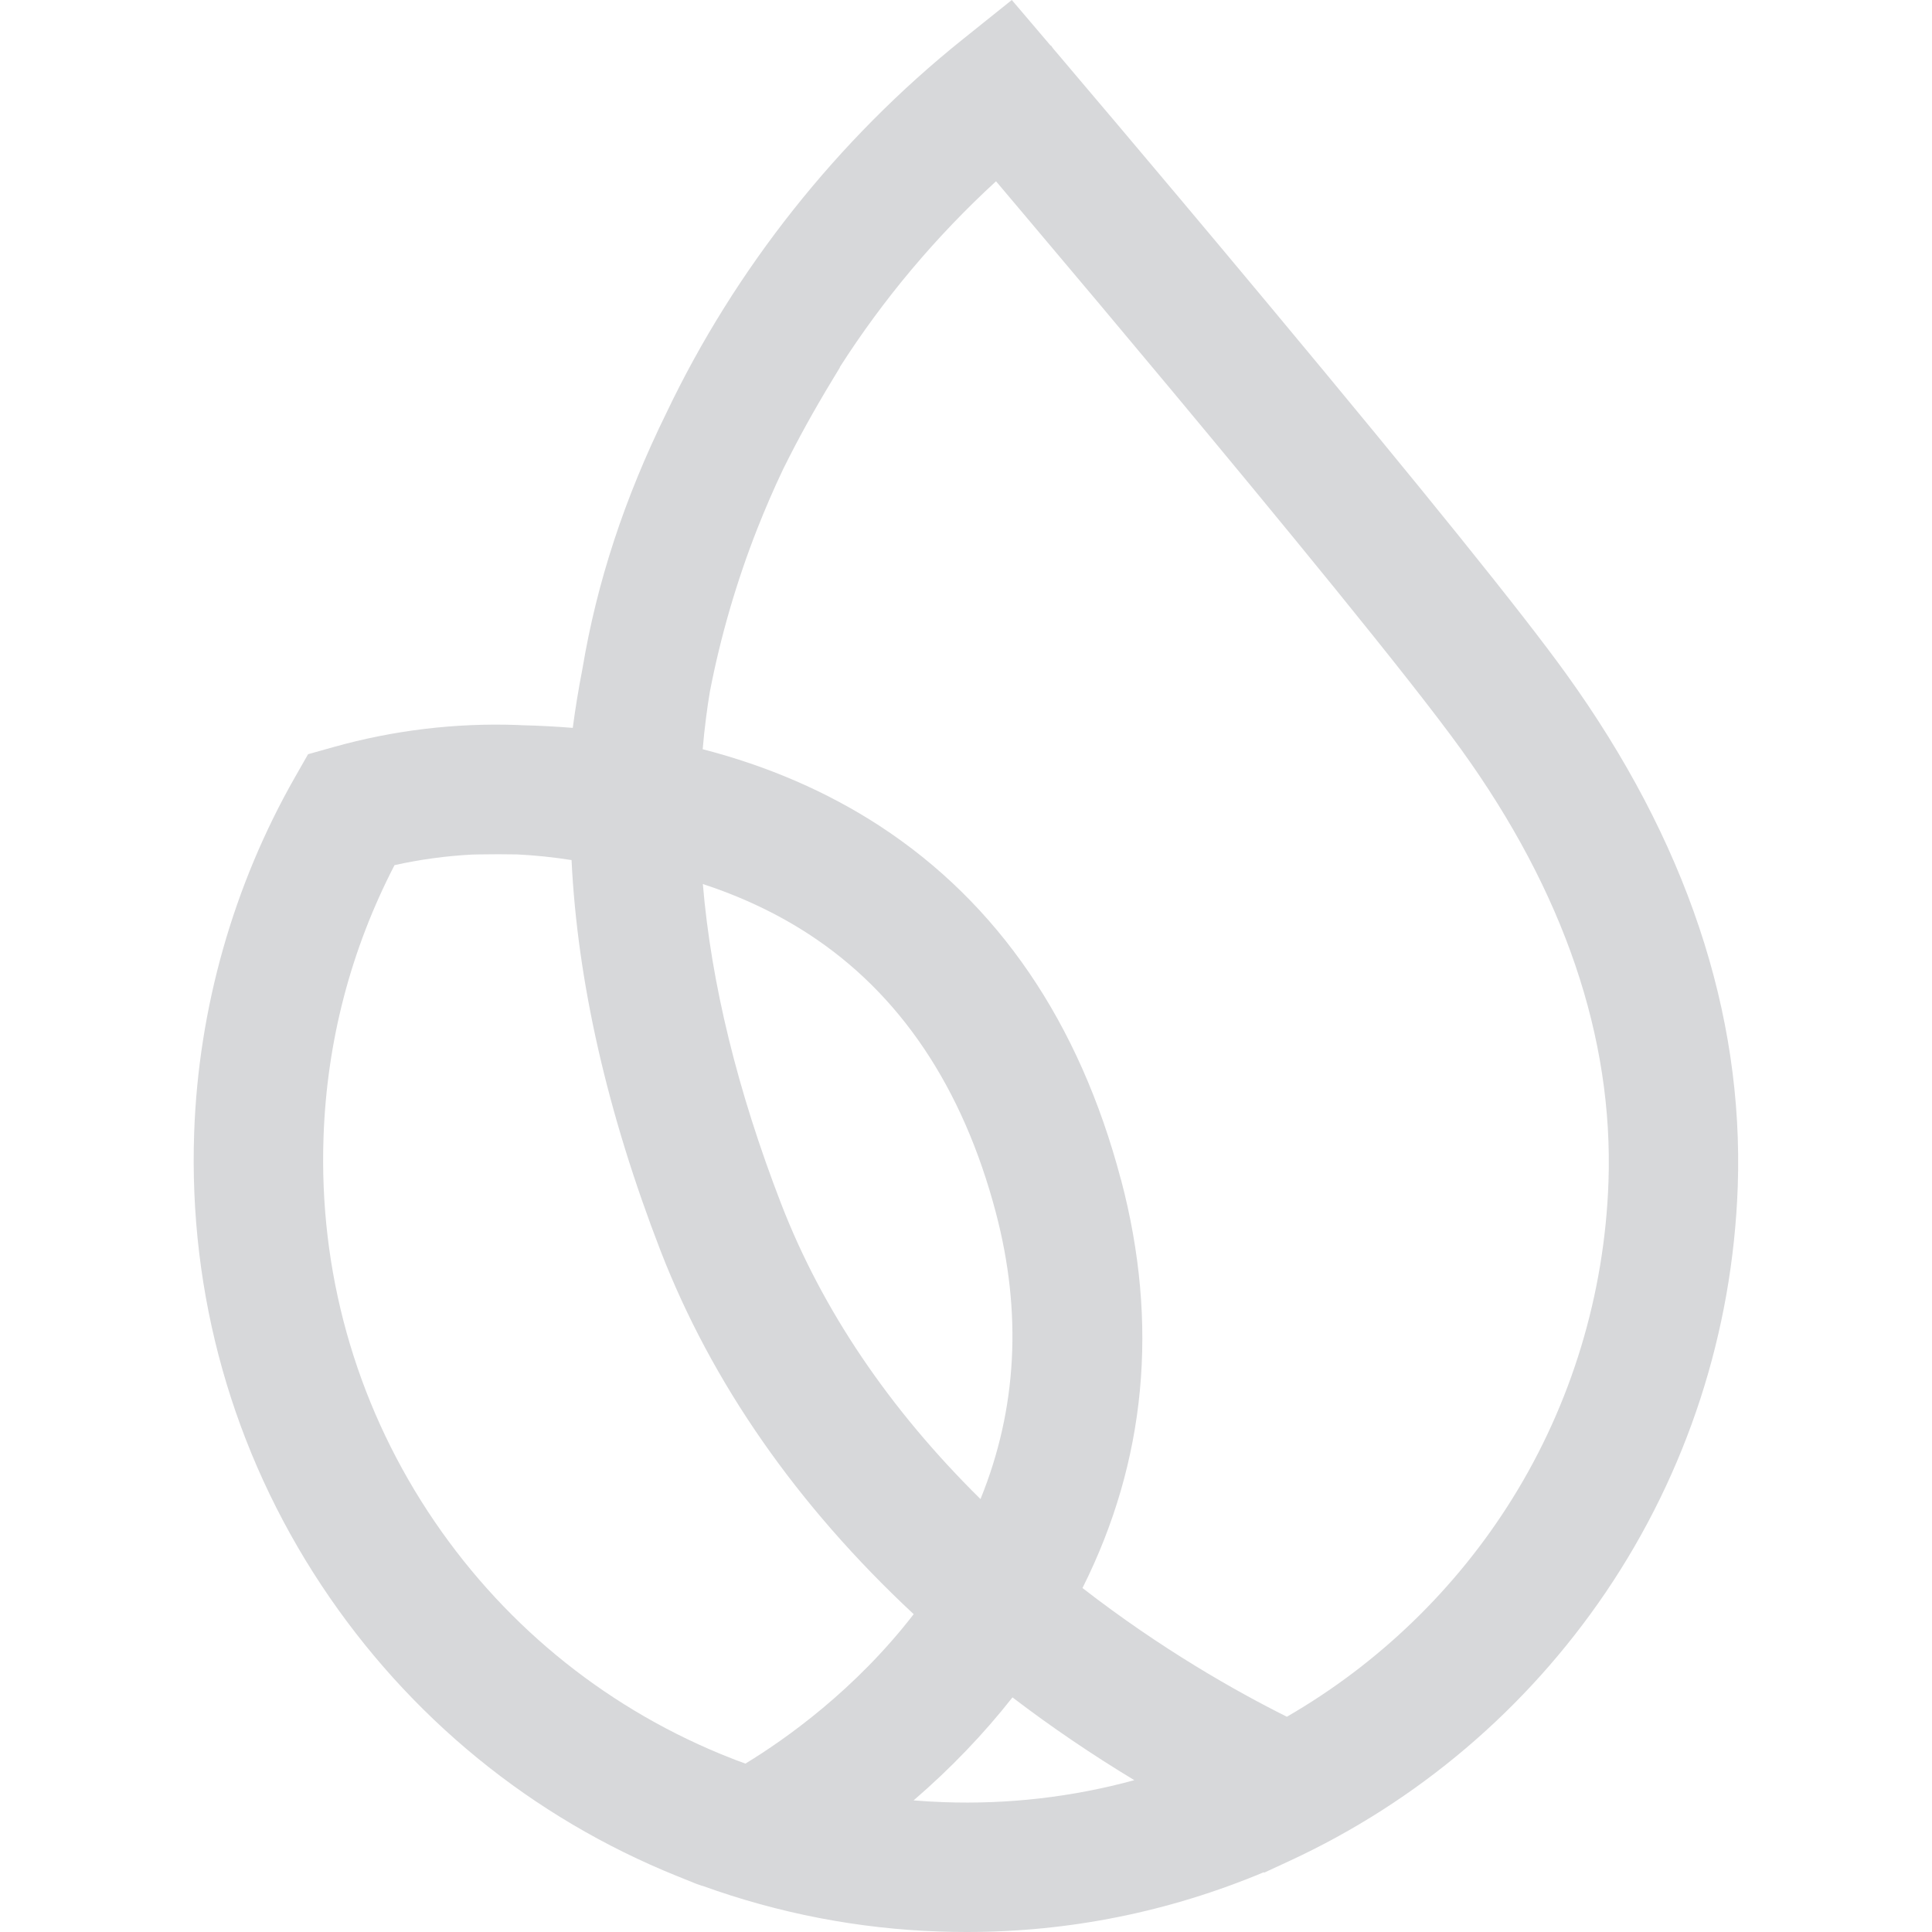 <svg width="24" height="24" viewBox="0 0 24 24" fill="none" xmlns="http://www.w3.org/2000/svg">
<path d="M19.454 8.369C18.916 7.621 17.676 6.084 15.773 3.8C14.947 2.809 14.238 1.968 13.889 1.555C13.727 1.363 13.564 1.171 13.401 0.979L13.194 0.734L13.081 0.601L13.059 0.569L13.049 0.564L12.569 0L11.96 0.488C10.405 1.734 9.132 3.339 8.279 5.128C7.756 6.192 7.415 7.233 7.236 8.304C7.189 8.545 7.148 8.793 7.115 9.042C6.906 9.025 6.694 9.014 6.483 9.009C6.465 9.008 6.448 9.007 6.424 9.006C5.655 8.979 4.886 9.072 4.144 9.28L3.827 9.369L3.664 9.655C2.899 10.997 2.466 12.524 2.412 14.071C2.342 16.081 2.889 18.025 3.995 19.696C5.077 21.329 6.605 22.578 8.415 23.307L8.651 23.402L8.722 23.427L8.725 23.426C9.67 23.768 10.662 23.96 11.666 23.994C11.78 23.998 11.894 24 12.008 24C13.281 24 14.521 23.751 15.698 23.258L15.706 23.262L16.019 23.117C17.607 22.383 18.964 21.23 19.946 19.782C20.956 18.292 21.523 16.548 21.587 14.74C21.662 12.579 20.944 10.436 19.454 8.369ZM12.371 15.064C12.699 16.308 12.635 17.504 12.18 18.622C11.045 17.502 10.213 16.27 9.705 14.957C9.162 13.553 8.835 12.217 8.731 10.982C9.211 11.139 9.653 11.348 10.046 11.604C11.178 12.341 11.96 13.505 12.371 15.064ZM12.578 21.086C13.06 21.454 13.568 21.798 14.091 22.114C13.32 22.324 12.526 22.416 11.722 22.387C11.598 22.383 11.473 22.375 11.349 22.365C11.807 21.971 12.218 21.542 12.577 21.086H12.578ZM13.925 14.655C13.409 12.698 12.398 11.218 10.923 10.257C10.276 9.836 9.538 9.516 8.729 9.307C8.74 9.173 8.755 9.039 8.772 8.907C8.786 8.794 8.802 8.691 8.818 8.594C8.951 7.905 9.15 7.224 9.407 6.569C9.506 6.319 9.613 6.07 9.728 5.829L9.732 5.821C9.909 5.463 10.108 5.102 10.342 4.716L10.434 4.564L10.431 4.563C10.975 3.712 11.628 2.936 12.373 2.252L12.661 2.593C13.333 3.389 13.965 4.141 14.539 4.83C15.83 6.379 17.505 8.413 18.151 9.31C19.428 11.081 20.044 12.889 19.981 14.685C19.932 16.08 19.52 17.44 18.786 18.618C18.092 19.734 17.125 20.668 15.986 21.326C15.35 21.008 14.427 20.487 13.447 19.727C14.237 18.152 14.399 16.447 13.926 14.655H13.925ZM11.35 20.052C10.625 20.991 9.763 21.602 9.26 21.908C9.179 21.879 9.097 21.848 9.017 21.815L8.952 21.789C7.462 21.173 6.205 20.133 5.317 18.779C4.41 17.395 3.961 15.786 4.019 14.126C4.06 12.936 4.357 11.799 4.901 10.747C5.217 10.677 5.539 10.633 5.861 10.616L5.945 10.614C6.107 10.611 6.269 10.611 6.423 10.614C6.65 10.625 6.877 10.649 7.1 10.684C7.173 12.197 7.545 13.829 8.205 15.536C8.842 17.18 9.899 18.698 11.349 20.051L11.35 20.052Z" fill="#D7D8DA"/>
</svg>
